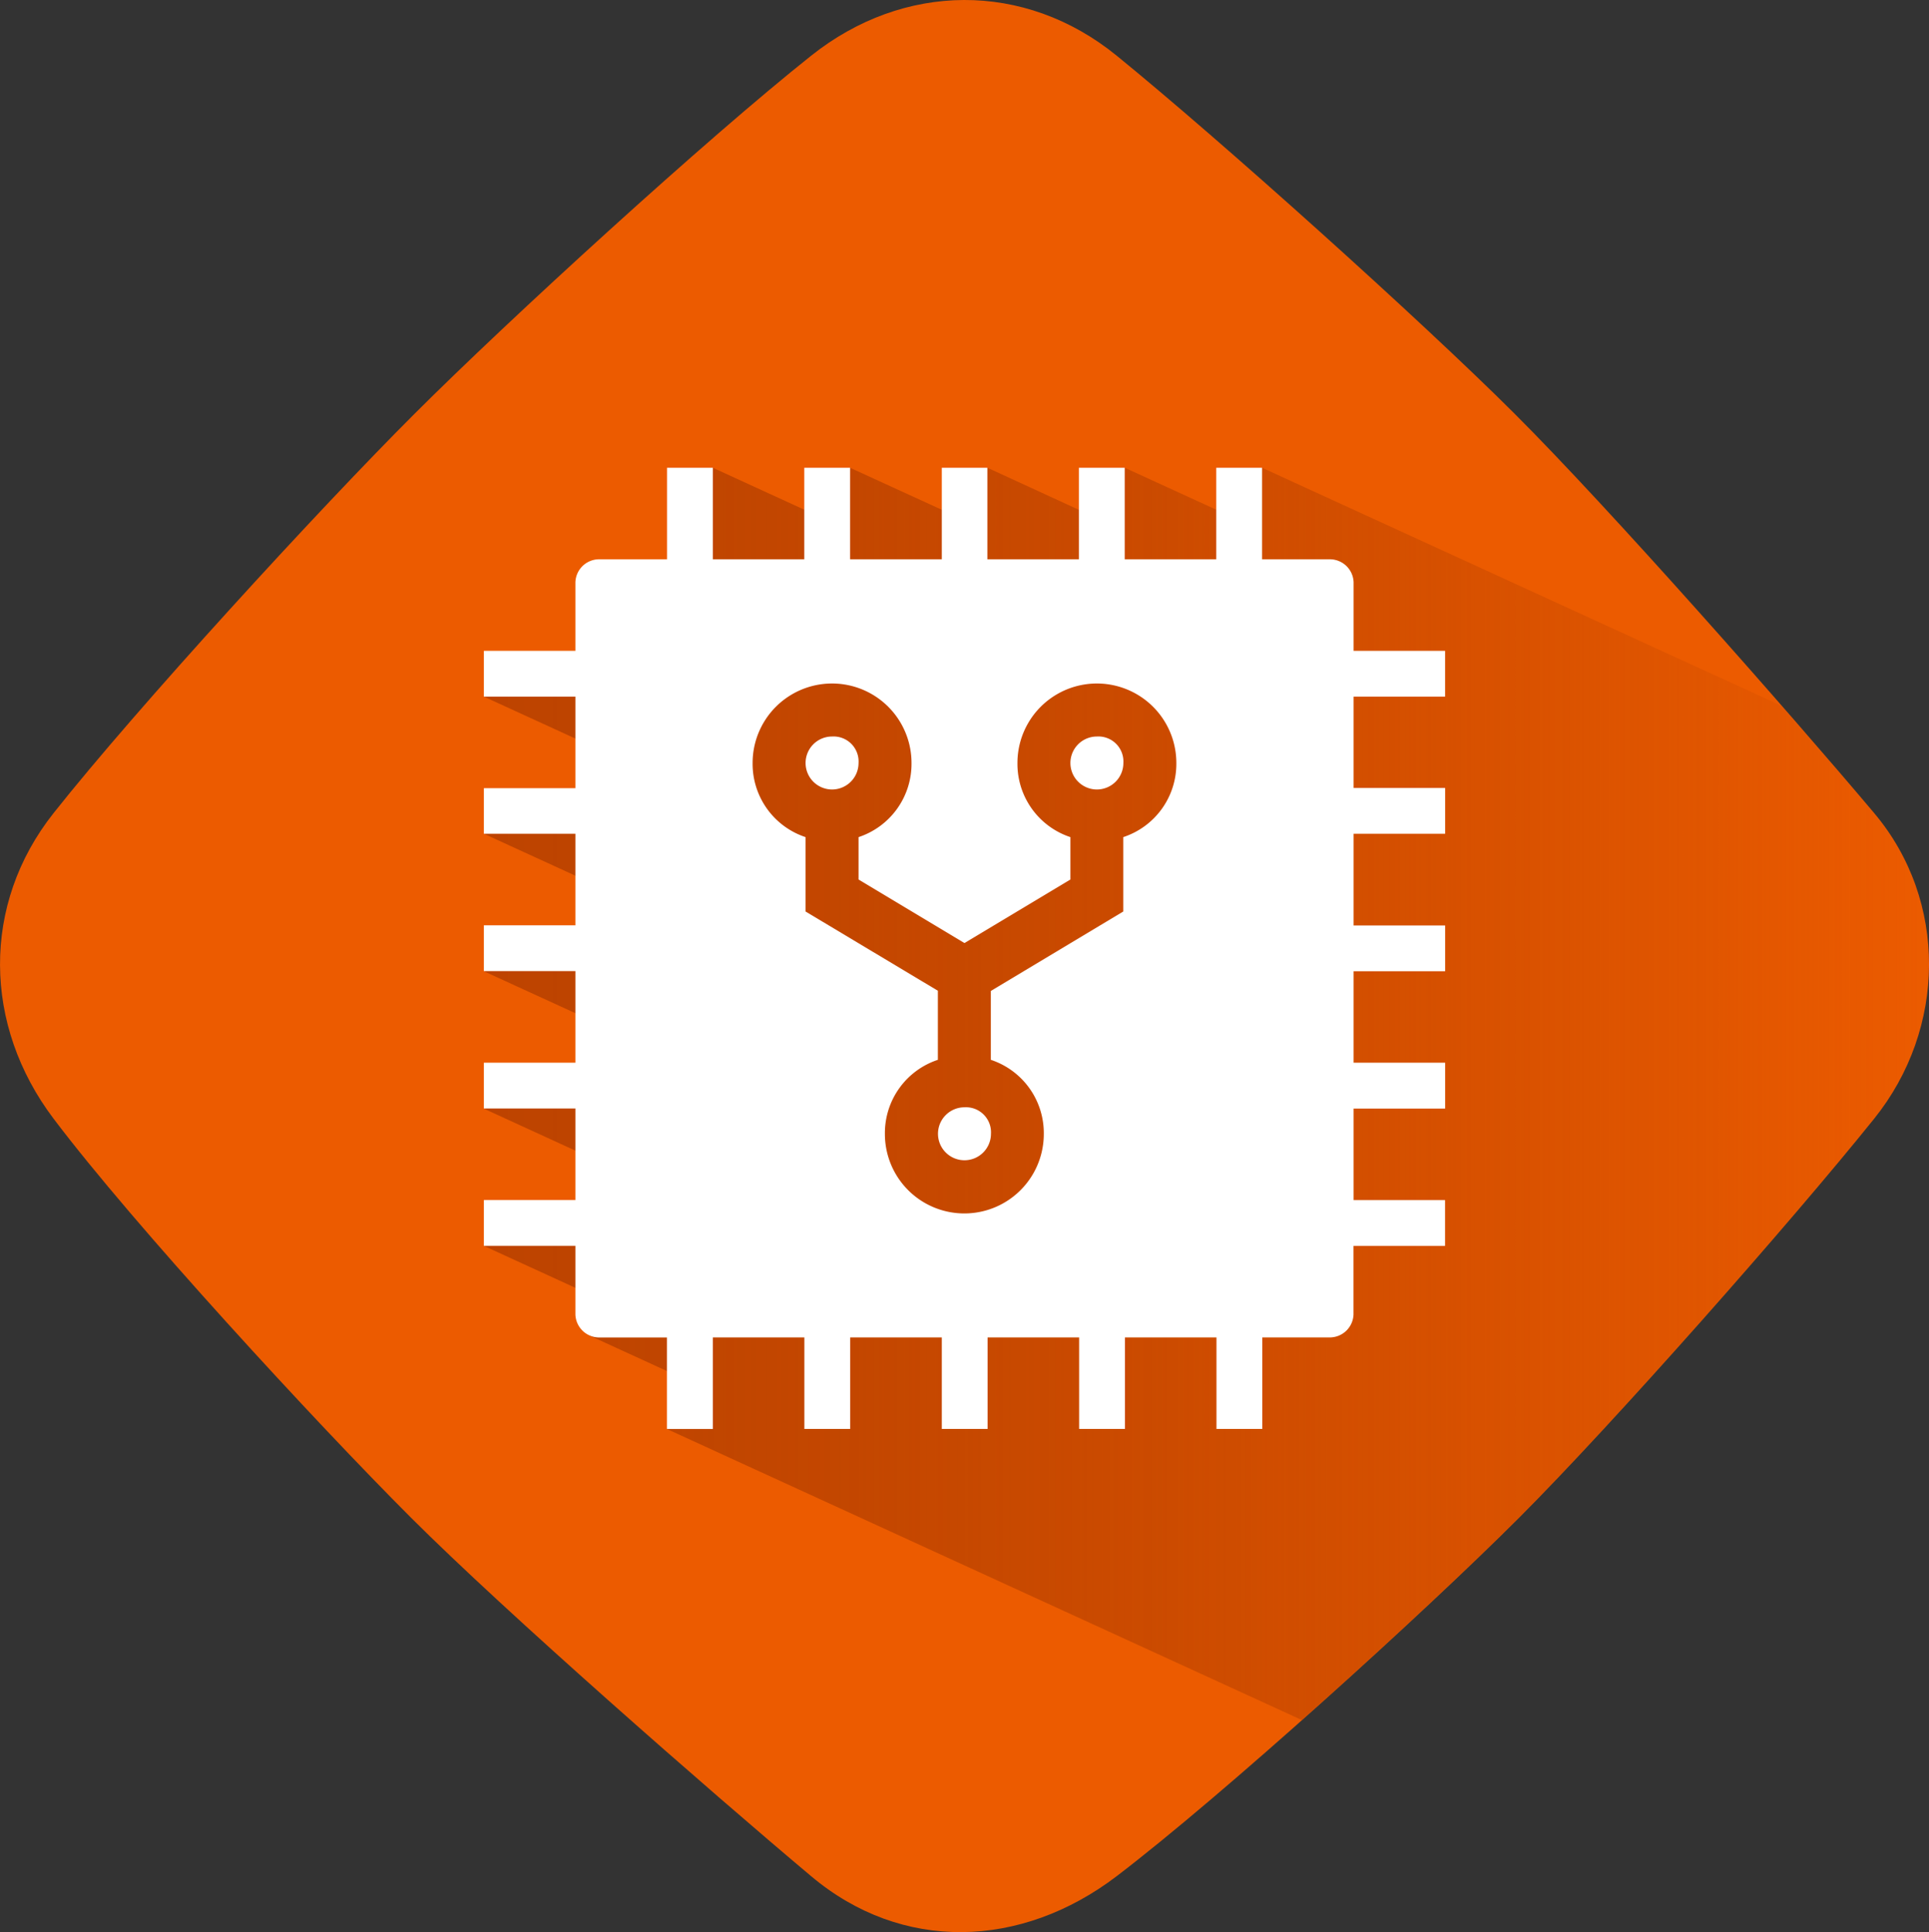 <svg xmlns="http://www.w3.org/2000/svg" xmlns:xlink="http://www.w3.org/1999/xlink" viewBox="0 0 446.51 447.25"><rect x="0" y="0" width="446.51" height="447.25" fill="#333333" stroke="none"/><defs><style>.cls-1{fill:#ec5b00;}.cls-2{fill:url(#gradient_orange);}.cls-3{fill:#fff;}</style><linearGradient id="gradient_orange" y1="223.63" x2="447.76" y2="223.63" gradientUnits="userSpaceOnUse"><stop offset="0" stop-color="#ba4200"/><stop offset="0.15" stop-color="#ba4200" stop-opacity="0.98"/><stop offset="0.3" stop-color="#ba4200" stop-opacity="0.91"/><stop offset="0.44" stop-color="#ba4200" stop-opacity="0.81"/><stop offset="0.59" stop-color="#ba4200" stop-opacity="0.66"/><stop offset="0.73" stop-color="#ba4200" stop-opacity="0.46"/><stop offset="0.88" stop-color="#ba4200" stop-opacity="0.23"/><stop offset="1" stop-color="#ba4200" stop-opacity="0"/></linearGradient></defs><title>Element 155</title><g id="Ebene_2" data-name="Ebene 2"><g id="product_features" data-name="product features"><g id="components"><path class="cls-1" d="M258.46,12.87c24,19.54,70.18,61,92.08,82.85s63.23,68.71,83.29,92.51c17.11,20.31,16.72,49.9,0,70.71-19.38,24.12-60.39,70.56-82.26,92.44-22,22-68.3,64-93.1,82.93-22.14,16.86-49.75,17.65-70.71,0-23.81-20-70.71-61.08-92.72-83.09s-64-67.57-82.65-92.28c-16.32-21.6-16.71-49.61,0-70.71C31.74,163.8,73.92,117.77,96,95.74c21.87-21.86,67.58-63.64,91.79-82.87C209.1-4.09,237.11-4.49,258.46,12.87Z"/><g id="shadow"><path class="cls-2" d="M433.82,188.23c-5.71-6.77-13.13-15.41-21.34-24.79L292.13,108.28l-5.47,12.06-26.32-12.06-7.85,11-23.94-11-9.21,10.34-22.58-10.34-9.3,10.3L165,108.28l-12.91,42.77L112,161.26l22.63,10.37,2.5,14.08L112,193l23.58,10.81-.21,13.33L112,224.83l25.53,11.7-3.48,13.13-22,7L134.59,267l.2,15L112,288.4l22.34,10.24,2,10.47,23.07,10.57-5.07,11.1,147,67.38c19-16.88,38.16-34.79,50.15-46.79,21.87-21.88,62.89-68.32,82.26-92.44C450.54,238.14,450.94,208.55,433.82,188.23Z"/></g><path class="cls-3" d="M192.6,170.49a6.13,6.13,0,1,0,6.13,6.13A5.79,5.79,0,0,0,192.6,170.49Zm30.65,85.83a6.13,6.13,0,1,0,6.13,6.13A5.79,5.79,0,0,0,223.26,256.32Zm30.65-85.83a6.13,6.13,0,1,0,6.13,6.13A5.79,5.79,0,0,0,253.91,170.49Zm80.6-9.23v-10.6H313.32V134.77a5.5,5.5,0,0,0-5.3-5.3H292.13V108.28h-10.6v21.19H260.34V108.28h-10.6v21.19H228.55V108.28H218v21.19H196.77V108.28h-10.6v21.19H165V108.28h-10.6v21.19H138.49a5.5,5.5,0,0,0-5.3,5.3v15.89H112v10.6h21.19v21.19H112V193h21.19v21.19H112v10.6h21.19V246H112v10.6h21.19v21.19H112v10.6h21.19V304.3a5.51,5.51,0,0,0,5.3,5.3h15.89v21.19H165V309.59h21.19v21.19h10.6V309.59H218v21.19h10.6V309.59h21.19v21.19h10.6V309.59h21.19v21.19h10.6V309.59H308a5.51,5.51,0,0,0,5.3-5.3V288.4h21.19v-10.6H313.32V256.62h21.19V246H313.32V224.83h21.19v-10.6H313.32V193h21.19v-10.6H313.32V161.26ZM260,193.78V211l-30.65,18.39v15.94a17.86,17.86,0,0,1,12.26,17.17,18.39,18.39,0,0,1-36.78,0,17.86,17.86,0,0,1,12.26-17.17V229.34L186.47,211V193.78a17.86,17.86,0,0,1-12.26-17.17,18.39,18.39,0,0,1,36.78,0,17.86,17.86,0,0,1-12.26,17.17v9.81l24.52,14.71,24.52-14.71v-9.81a17.86,17.86,0,0,1-12.26-17.17,18.39,18.39,0,0,1,36.78,0A17.86,17.86,0,0,1,260,193.78Z"/></g></g></g></svg>